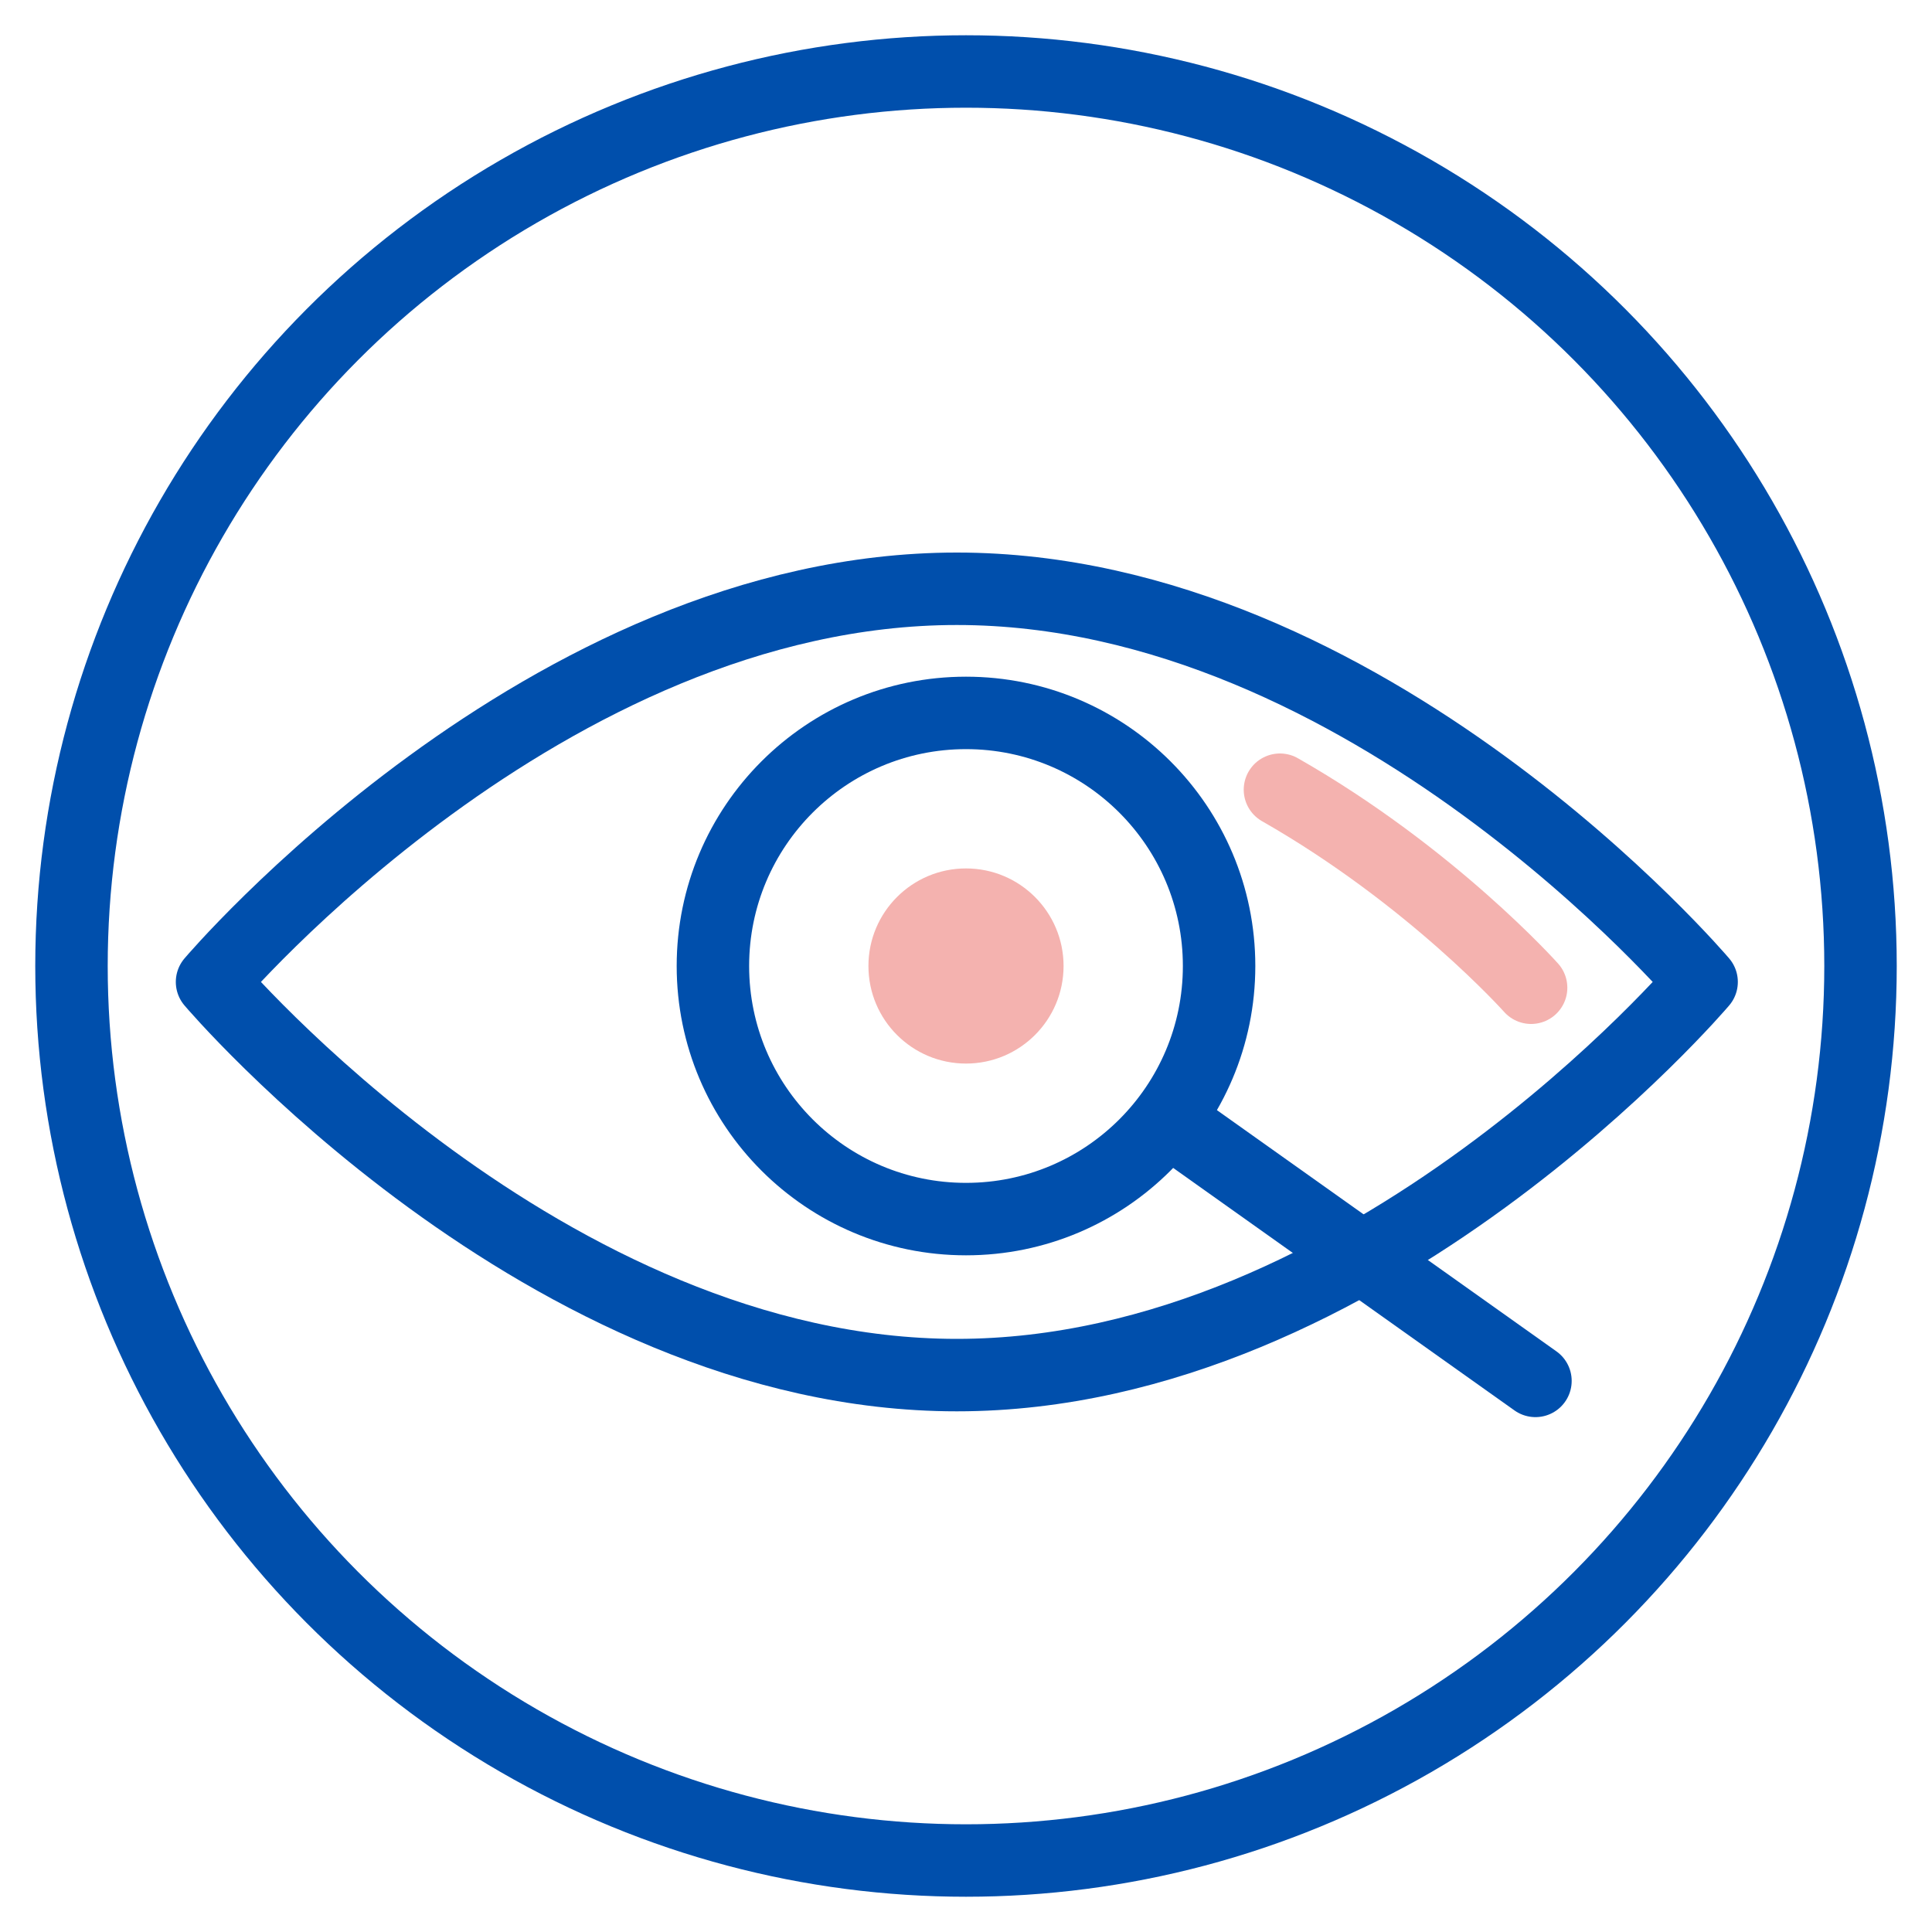<?xml version="1.0" encoding="UTF-8"?>
<svg xmlns="http://www.w3.org/2000/svg" id="Layer_1" data-name="Layer 1" viewBox="0 0 40 40">
  <defs>
    <style>
      .cls-1 {
        fill: #f4b2af;
      }

      .cls-2 {
        stroke: #f4b2af;
      }

      .cls-2, .cls-3 {
        fill: none;
        stroke-linecap: round;
        stroke-linejoin: round;
        stroke-width: 1.5px;
      }

      .cls-3 {
        stroke: #004fac;
      }
    </style>
  </defs>
  <circle class="cls-1" cx="20" cy="20" r="2.02"></circle>
  <circle class="cls-3" cx="20" cy="20" r="5.24"></circle>
  <circle class="cls-3" cx="20" cy="20" r="18.52"></circle>
  <path class="cls-3" d="M4.39,20.33s6.9,8.14,15.42,8.14,15.42-8.14,15.42-8.14c0,0-6.9-8.14-15.42-8.14s-15.42,8.14-15.42,8.14Z"></path>
  <path class="cls-2" d="M31.7,20.45s-2.06-2.31-5.2-4.1"></path>
  <line class="cls-3" x1="24.19" y1="23.19" x2="31.79" y2="28.59"></line>
</svg>

